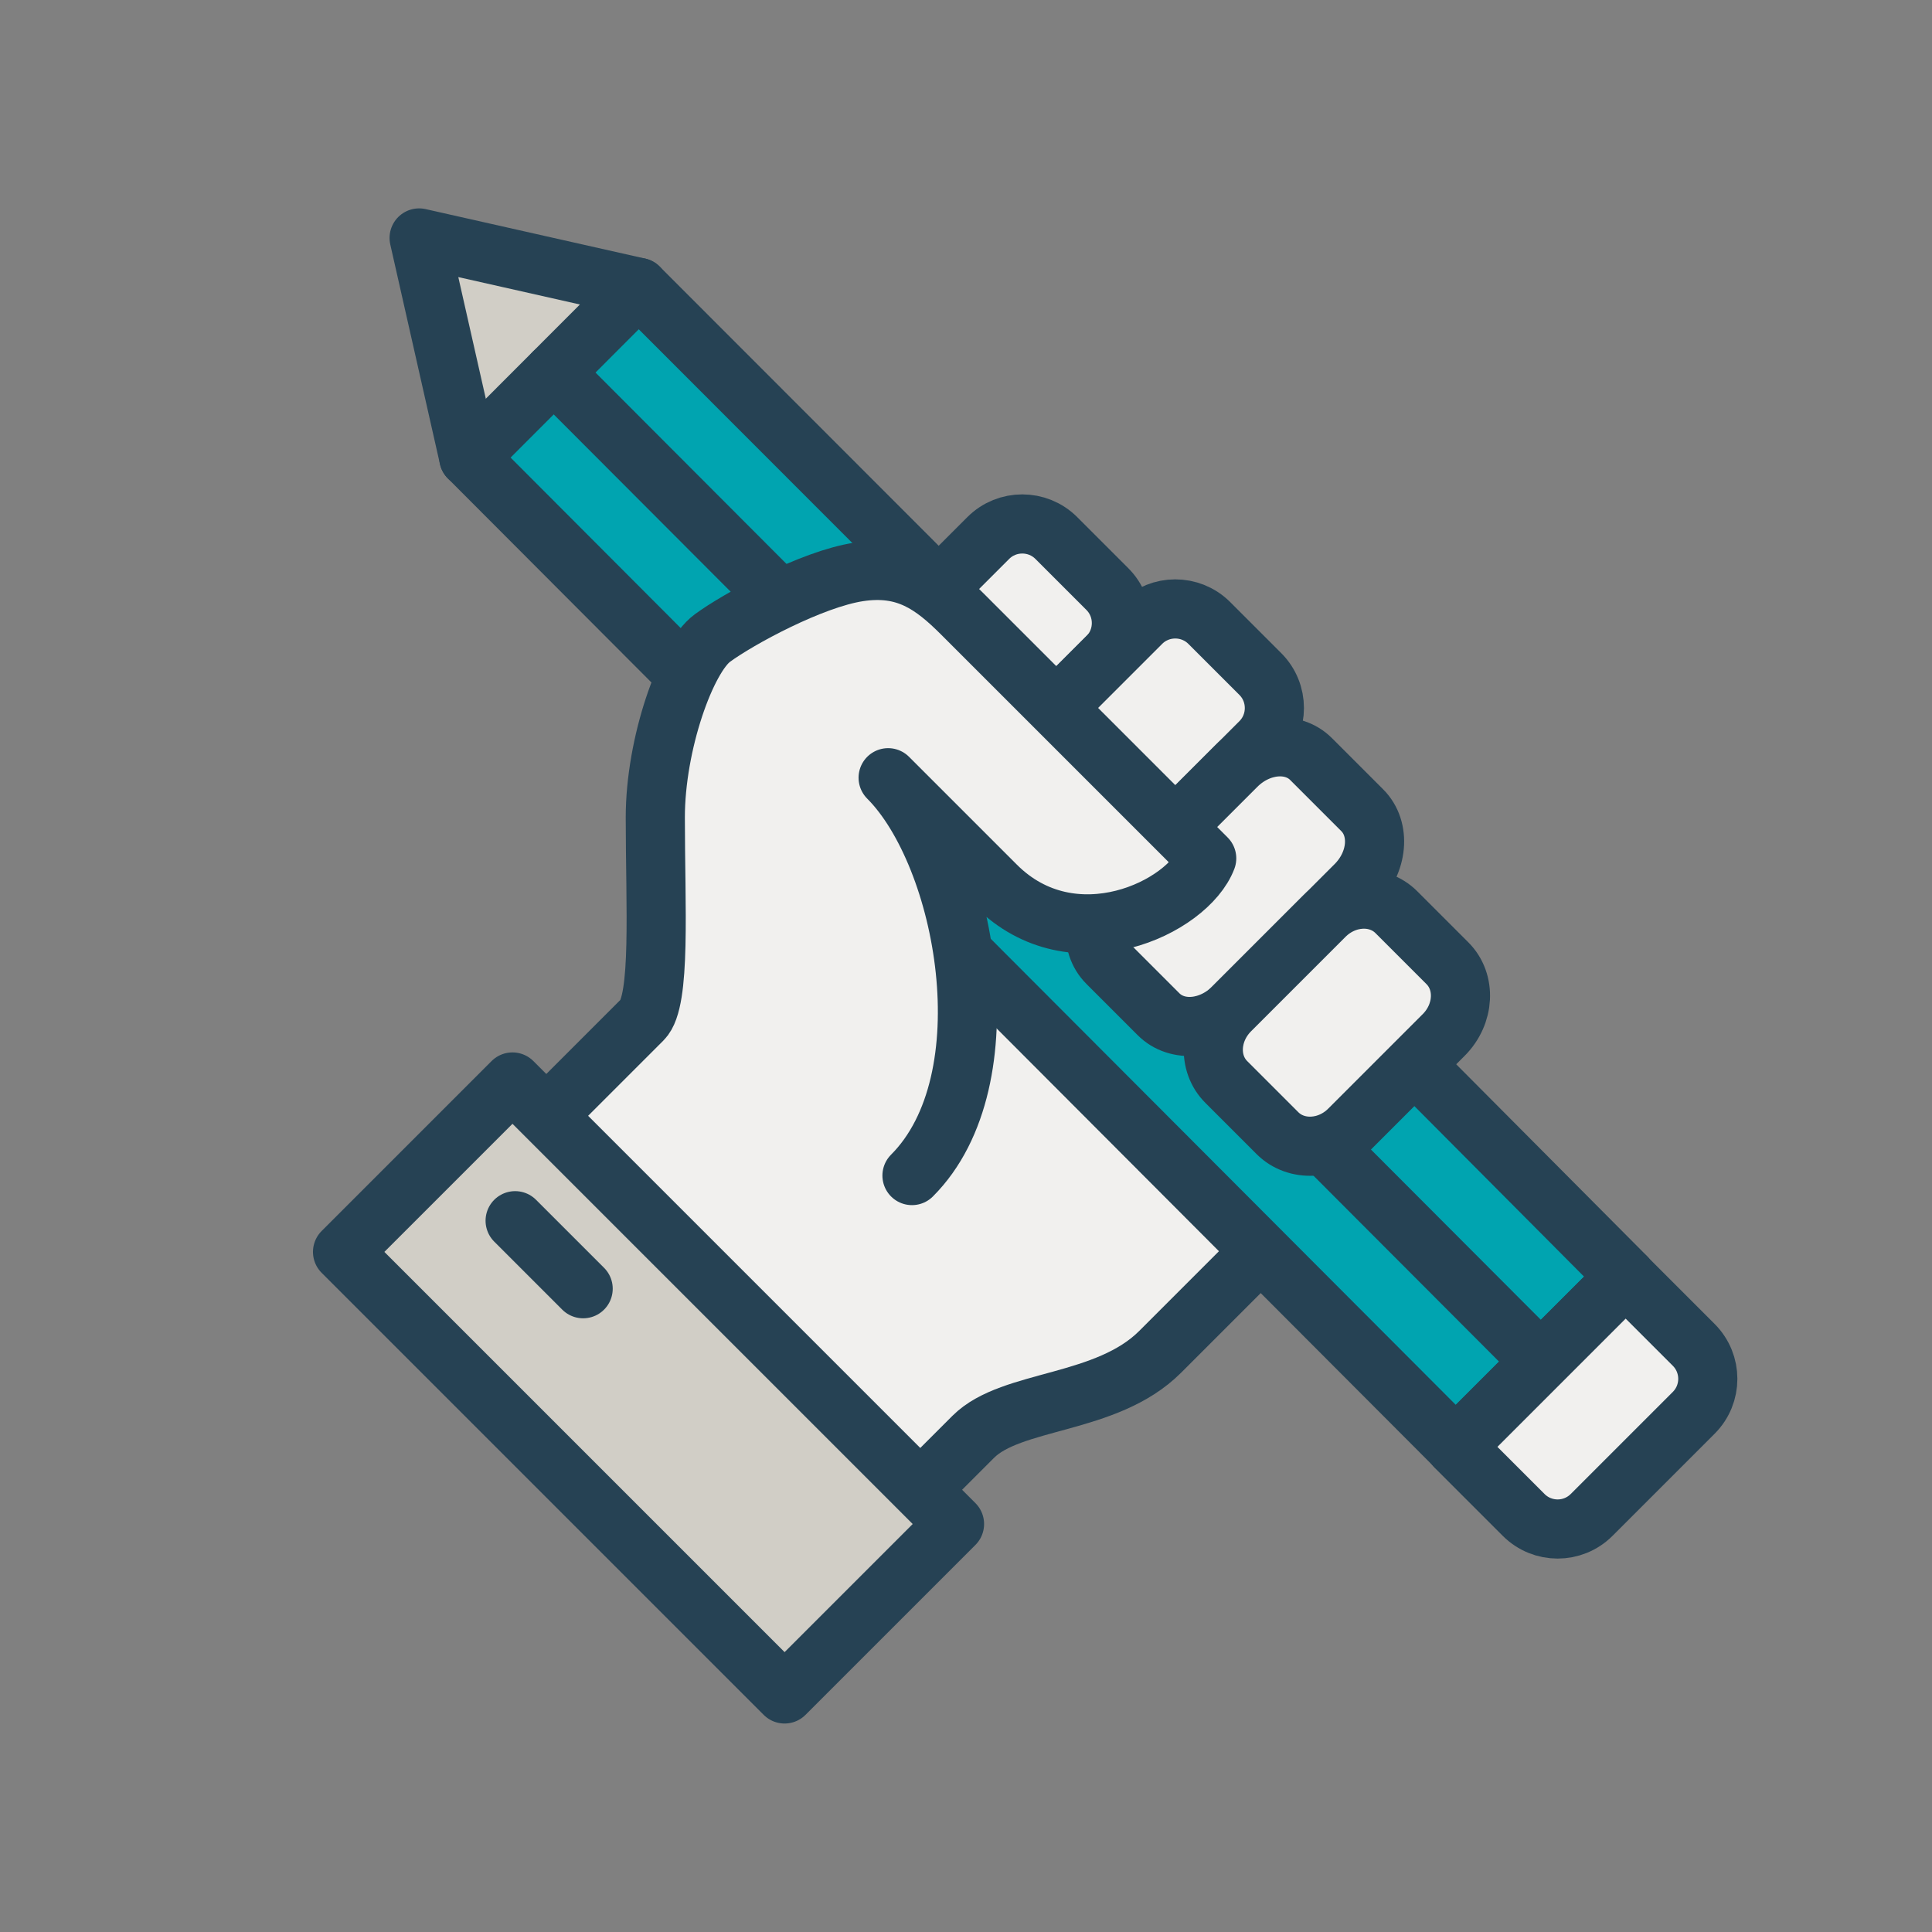 <?xml version="1.0" encoding="UTF-8"?> <svg xmlns="http://www.w3.org/2000/svg" id="a" data-name="Layer_1" viewBox="0 0 98 98"><rect x="0" y="0" width="98" height="98" fill="#808080" stroke="none"/><defs><style> .c { fill: #00a4b0; } .d { fill: none; } .d, .e, .f { stroke: #264254; stroke-linecap: round; stroke-linejoin: round; stroke-width: 3px; } .g, .f { fill: #f1f0ee; } .h, .e { fill: #d1cec6; } </style></defs><g><polygon class="h" points="21.26 12.07 24.56 24.14 33.19 15.52 21.26 12.07"></polygon><polygon class="c" points="24.71 24.14 73.84 73.38 82.47 64.76 33.33 15.52 24.71 24.14"></polygon><rect class="g" x="40.06" y="53.24" width="24.39" height="7.32" transform="translate(55.54 -20.28) rotate(45)"></rect><polyline class="d" points="47.17 29.36 32.4 14.58 21.26 12.07 23.78 23.21 73.84 73.38 82.47 64.76 62.65 44.84"></polyline><line class="d" x1="28.09" y1="18.9" x2="78.16" y2="69.07"></line><path class="f" d="M74.64,68h12.19v4.88c0,1.35-1.09,2.44-2.44,2.44h-7.32c-1.35,0-2.44-1.09-2.44-2.44v-4.88h0Z" transform="translate(-27.02 78.08) rotate(-45)"></path><path class="f" d="M56.17,33.33l-6.9,6.9-6.04-6.04,6.9-6.9c.95-.95,2.5-.95,3.45,0l2.59,2.59c.95.95.95,2.5,0,3.45Z"></path><path class="f" d="M63.93,34.19l-2.59-2.59c-.95-.95-2.5-.95-3.45,0l-8.62,8.62,6.04,6.04,8.62-8.62c.95-.95.95-2.5,0-3.45Z"></path><path class="f" d="M68.76,44.89l-6.21,6.21c-1.14,1.14-2.84,1.3-3.79.34l-2.59-2.59c-.95-.95-.8-2.65.34-3.79l6.21-6.21c1.14-1.14,2.84-1.3,3.79-.34l2.59,2.59c.95.95.8,2.65-.34,3.79Z"></path><path class="f" d="M62.21,54.89l2.59,2.59c.95.95,2.59.87,3.64-.19l4.79-4.79c1.06-1.06,1.14-2.69.19-3.64l-2.59-2.59c-.95-.95-2.58-.87-3.64.19l-4.79,4.79c-1.06,1.06-1.15,2.69-.19,3.64Z"></path><path class="g" d="M46.26,59.63c4.86-4.86,2.74-16.23-1.21-20.18.74.74,3.55,3.55,5.47,5.47,3.91,3.91,9.74,1.12,10.69-1.38-1.23-1.23-12.4-12.4-12.4-12.4-1.5-1.5-2.87-2.49-5.25-2.13s-6.1,2.38-7.43,3.36c-1.33.98-2.89,5.36-2.89,9.09,0,4.53.3,9.31-.65,10.26l-8.33,8.33,18.97,18.97,6.14-6.14c1.94-1.94,6.75-1.58,9.48-4.31.55-.55,4.2-4.2,4.2-4.2l-14.46-9.14-2.36,4.4Z"></path><path class="d" d="M46.26,59.63c4.86-4.86,2.74-16.23-1.21-20.18.74.74,3.55,3.55,5.47,5.47,3.91,3.91,9.74,1.12,10.69-1.38-1.23-1.23-12.4-12.4-12.4-12.4-1.5-1.5-2.87-2.49-5.25-2.13s-6.1,2.38-7.43,3.36c-1.33.98-2.89,5.36-2.89,9.09,0,4.53.3,9.31-.65,10.26l-8.33,8.33,18.97,18.97,6.14-6.14c1.94-1.94,6.75-1.58,9.48-4.31.55-.55,4.2-4.2,4.2-4.2"></path><rect class="e" x="17.04" y="64.31" width="31.71" height="12.19" transform="translate(59.42 -2.64) rotate(45)"></rect><line class="d" x1="26.13" y1="61.92" x2="29.58" y2="65.37"></line></g><line class="d" x1="23.78" y1="23.21" x2="32.4" y2="14.58"></line></svg> 